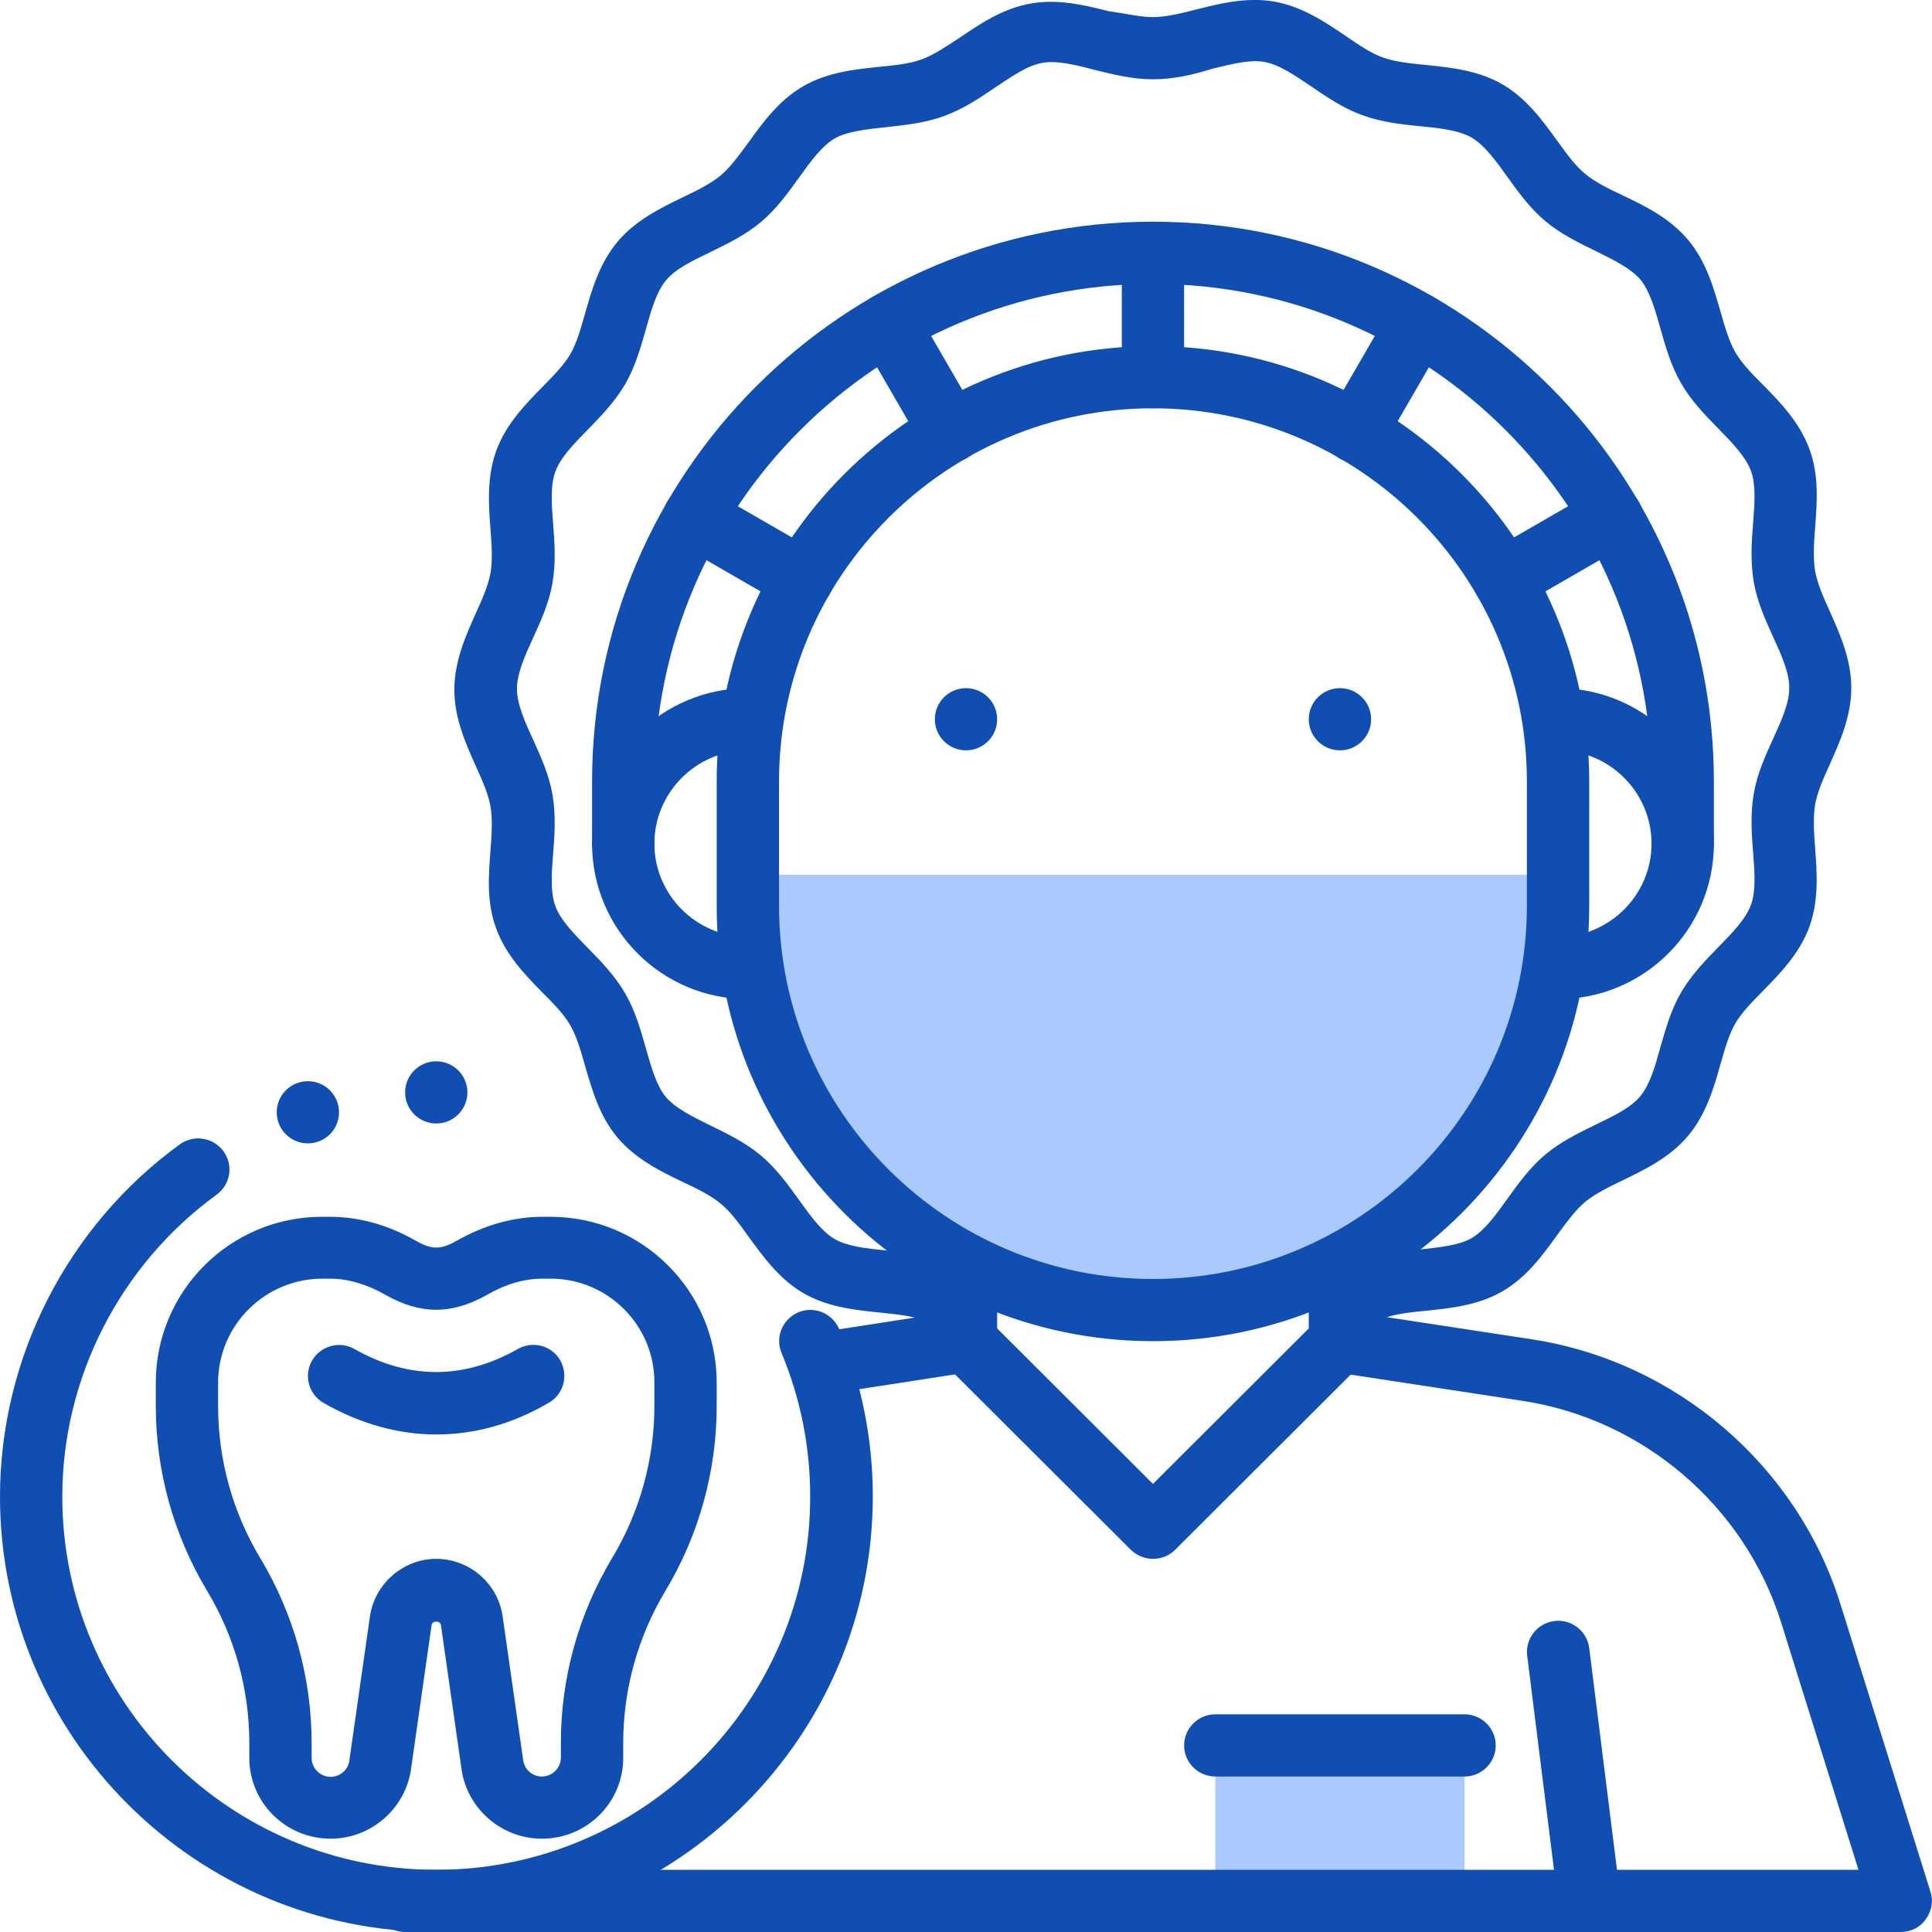 <svg width="48" height="48" viewBox="0 0 48 48" fill="none" xmlns="http://www.w3.org/2000/svg">
<g id="Icon" clip-path="url(#clip0_37_396)">
<g id="Group">
<g id="Group_2">
<path id="Vector" d="M36.387 43.364H30.194V47.227H36.387V43.364Z" fill="#AAC9FC"/>
</g>
<g id="Group_3">
<path id="Vector_2" d="M18.581 21.733V22.505C18.581 28.052 23.087 32.548 28.645 32.548C34.204 32.548 38.71 28.052 38.71 22.505V21.733H18.581Z" fill="#AAC9FC"/>
</g>
<g id="Group_4">
<path id="Vector_3" d="M47.226 48H10.065C9.639 48 9.29 47.652 9.29 47.227C9.29 46.803 9.639 46.455 10.065 46.455H46.173L44.253 40.313C43.347 37.423 40.831 35.26 37.827 34.804L33.174 34.094C32.748 34.032 32.462 33.638 32.524 33.213C32.586 32.788 32.988 32.502 33.406 32.564L38.059 33.275C41.636 33.823 44.648 36.404 45.724 39.849L47.961 46.996C48.039 47.227 47.992 47.482 47.845 47.683C47.706 47.884 47.474 48 47.226 48Z" fill="#114EB2"/>
</g>
<g id="Group_5">
<path id="Vector_4" d="M20.903 34.573C20.524 34.573 20.199 34.302 20.137 33.916C20.075 33.491 20.361 33.097 20.787 33.035L23.884 32.556C24.317 32.487 24.705 32.78 24.767 33.205C24.828 33.63 24.542 34.024 24.116 34.086L21.019 34.565C20.981 34.573 20.942 34.573 20.903 34.573Z" fill="#114EB2"/>
</g>
<g id="Group_6">
<path id="Vector_5" d="M39.484 48C39.097 48 38.764 47.714 38.717 47.32L37.943 41.139C37.889 40.715 38.191 40.328 38.617 40.274C39.042 40.22 39.43 40.522 39.484 40.946L40.258 47.127C40.312 47.552 40.01 47.938 39.584 47.992C39.546 48 39.515 48 39.484 48Z" fill="#114EB2"/>
</g>
<g id="Group_7">
<path id="Vector_6" d="M28.645 38.729C28.444 38.729 28.25 38.652 28.096 38.505L23.45 33.87C23.311 33.723 23.226 33.53 23.226 33.321V31.776C23.226 31.351 23.574 31.003 24 31.003C24.426 31.003 24.774 31.351 24.774 31.776V33.004L28.645 36.867L32.516 33.004V31.776C32.516 31.351 32.864 31.003 33.29 31.003C33.716 31.003 34.065 31.351 34.065 31.776V33.321C34.065 33.53 33.979 33.723 33.84 33.87L29.195 38.505C29.04 38.66 28.846 38.729 28.645 38.729Z" fill="#114EB2"/>
</g>
<g id="Group_8">
<path id="Vector_7" d="M38.71 24.823C38.284 24.823 37.935 24.475 37.935 24.05C37.935 23.625 38.284 23.278 38.71 23.278C39.987 23.278 41.032 22.235 41.032 20.96C41.032 19.685 39.987 18.642 38.71 18.642C38.284 18.642 37.935 18.294 37.935 17.87C37.935 17.445 38.284 17.097 38.71 17.097C40.846 17.097 42.581 18.828 42.581 20.96C42.581 23.092 40.846 24.823 38.71 24.823Z" fill="#114EB2"/>
</g>
<g id="Group_9">
<path id="Vector_8" d="M18.581 24.823C16.444 24.823 14.71 23.092 14.71 20.96C14.71 18.828 16.444 17.097 18.581 17.097C19.006 17.097 19.355 17.445 19.355 17.87C19.355 18.294 19.006 18.642 18.581 18.642C17.303 18.642 16.258 19.685 16.258 20.96C16.258 22.235 17.303 23.278 18.581 23.278C19.006 23.278 19.355 23.625 19.355 24.05C19.355 24.475 19.006 24.823 18.581 24.823Z" fill="#114EB2"/>
</g>
<g id="Group_10">
<path id="Vector_9" d="M24 18.642C24.428 18.642 24.774 18.296 24.774 17.87C24.774 17.443 24.428 17.097 24 17.097C23.572 17.097 23.226 17.443 23.226 17.87C23.226 18.296 23.572 18.642 24 18.642Z" fill="#114EB2"/>
</g>
<g id="Group_11">
<path id="Vector_10" d="M33.29 18.642C33.718 18.642 34.065 18.296 34.065 17.87C34.065 17.443 33.718 17.097 33.29 17.097C32.863 17.097 32.516 17.443 32.516 17.87C32.516 18.296 32.863 18.642 33.29 18.642Z" fill="#114EB2"/>
</g>
<g id="Group_12">
<path id="Vector_11" d="M28.645 33.321C22.668 33.321 17.806 28.469 17.806 22.505V19.415C17.806 13.45 22.668 8.599 28.645 8.599C34.622 8.599 39.484 13.45 39.484 19.415V22.505C39.484 28.469 34.622 33.321 28.645 33.321ZM28.645 10.144C23.52 10.144 19.355 14.3 19.355 19.415V22.505C19.355 27.619 23.52 31.776 28.645 31.776C33.77 31.776 37.935 27.619 37.935 22.505V19.415C37.935 14.308 33.77 10.144 28.645 10.144Z" fill="#114EB2"/>
</g>
<g id="Group_13">
<path id="Vector_12" d="M41.806 21.733C41.381 21.733 41.032 21.385 41.032 20.96V19.415C41.032 12.601 35.474 7.054 28.645 7.054C21.817 7.054 16.258 12.601 16.258 19.415V20.96C16.258 21.385 15.91 21.733 15.484 21.733C15.058 21.733 14.71 21.385 14.71 20.96V19.415C14.71 11.751 20.965 5.508 28.645 5.508C36.325 5.508 42.581 11.751 42.581 19.415V20.96C42.581 21.392 42.232 21.733 41.806 21.733Z" fill="#114EB2"/>
</g>
<g id="Group_14">
<path id="Vector_13" d="M36.387 44.137H30.194C29.768 44.137 29.419 43.789 29.419 43.365C29.419 42.94 29.768 42.592 30.194 42.592H36.387C36.813 42.592 37.161 42.94 37.161 43.365C37.161 43.789 36.813 44.137 36.387 44.137Z" fill="#114EB2"/>
</g>
<g id="Group_15">
<path id="Vector_14" d="M34.096 32.819C33.778 32.819 33.484 32.626 33.368 32.309C33.221 31.907 33.43 31.467 33.832 31.32C34.312 31.142 34.808 31.096 35.288 31.042C35.776 30.988 36.24 30.942 36.557 30.764C36.875 30.578 37.154 30.2 37.44 29.798C37.719 29.412 38.005 29.01 38.392 28.686C38.779 28.361 39.228 28.145 39.654 27.936C40.103 27.72 40.521 27.519 40.754 27.233C40.986 26.955 41.117 26.507 41.249 26.028C41.381 25.572 41.512 25.093 41.768 24.653C42.023 24.22 42.364 23.865 42.697 23.525C43.045 23.169 43.37 22.837 43.502 22.482C43.626 22.142 43.595 21.678 43.556 21.192C43.517 20.713 43.486 20.218 43.572 19.716C43.657 19.222 43.858 18.781 44.052 18.356C44.261 17.901 44.454 17.468 44.454 17.089C44.454 16.711 44.261 16.278 44.052 15.822C43.858 15.397 43.657 14.949 43.572 14.463C43.486 13.953 43.517 13.458 43.556 12.987C43.595 12.5 43.626 12.037 43.502 11.697C43.37 11.349 43.045 11.009 42.697 10.654C42.364 10.314 42.023 9.966 41.768 9.526C41.512 9.085 41.381 8.614 41.249 8.151C41.117 7.679 40.986 7.224 40.754 6.945C40.514 6.667 40.096 6.459 39.654 6.242C39.228 6.034 38.779 5.817 38.392 5.493C38.005 5.168 37.719 4.767 37.44 4.38C37.154 3.979 36.875 3.6 36.557 3.415C36.24 3.237 35.783 3.183 35.288 3.137C34.816 3.09 34.32 3.036 33.84 2.859C33.368 2.689 32.965 2.41 32.578 2.148C32.168 1.87 31.773 1.599 31.401 1.537C31.053 1.476 30.604 1.591 30.124 1.707C29.652 1.854 29.164 1.97 28.645 1.97C28.126 1.97 27.639 1.846 27.174 1.731C26.702 1.607 26.253 1.499 25.904 1.561C25.533 1.622 25.146 1.893 24.728 2.171C24.341 2.434 23.93 2.712 23.458 2.882C22.978 3.059 22.483 3.106 22.01 3.16C21.523 3.214 21.058 3.26 20.741 3.438C20.423 3.623 20.145 4.002 19.858 4.404C19.579 4.79 19.293 5.192 18.906 5.516C18.519 5.841 18.07 6.057 17.644 6.266C17.195 6.482 16.777 6.683 16.544 6.969C16.312 7.247 16.181 7.695 16.049 8.174C15.917 8.63 15.786 9.109 15.53 9.549C15.275 9.982 14.934 10.337 14.601 10.677C14.253 11.032 13.928 11.364 13.796 11.72C13.672 12.06 13.703 12.523 13.742 13.01C13.781 13.489 13.812 13.984 13.726 14.486C13.641 14.98 13.44 15.421 13.246 15.845C13.037 16.301 12.844 16.734 12.844 17.113C12.844 17.491 13.037 17.924 13.246 18.38C13.44 18.804 13.641 19.253 13.726 19.739C13.812 20.249 13.781 20.744 13.742 21.215C13.703 21.702 13.672 22.165 13.796 22.505C13.92 22.853 14.253 23.193 14.601 23.548C14.934 23.888 15.275 24.236 15.53 24.676C15.786 25.116 15.917 25.588 16.049 26.051C16.181 26.522 16.312 26.978 16.544 27.256C16.785 27.535 17.203 27.743 17.644 27.959C18.07 28.168 18.519 28.384 18.906 28.709C19.293 29.033 19.579 29.435 19.858 29.821C20.145 30.223 20.423 30.602 20.741 30.787C21.058 30.965 21.515 31.019 22.01 31.065C22.483 31.111 22.978 31.166 23.458 31.343C23.861 31.49 24.07 31.93 23.923 32.332C23.776 32.734 23.334 32.943 22.932 32.796C22.63 32.688 22.25 32.649 21.855 32.61C21.252 32.548 20.57 32.479 19.966 32.131C19.363 31.784 18.96 31.22 18.604 30.733C18.372 30.409 18.155 30.107 17.907 29.906C17.667 29.705 17.326 29.535 16.963 29.366C16.413 29.103 15.801 28.802 15.345 28.268C14.896 27.735 14.71 27.079 14.539 26.491C14.431 26.105 14.323 25.742 14.168 25.472C14.013 25.201 13.75 24.931 13.471 24.653C13.045 24.22 12.565 23.726 12.325 23.061C12.085 22.412 12.139 21.733 12.186 21.13C12.217 20.728 12.24 20.35 12.186 20.033C12.132 19.732 11.985 19.392 11.822 19.036C11.574 18.48 11.288 17.846 11.288 17.136C11.288 16.425 11.574 15.791 11.822 15.235C11.985 14.88 12.132 14.54 12.186 14.239C12.24 13.922 12.217 13.543 12.186 13.142C12.139 12.539 12.093 11.859 12.325 11.21C12.565 10.546 13.045 10.051 13.471 9.619C13.75 9.333 14.013 9.07 14.168 8.8C14.33 8.521 14.431 8.158 14.539 7.78C14.702 7.2 14.896 6.536 15.345 6.003C15.793 5.47 16.413 5.168 16.955 4.906C17.311 4.736 17.652 4.566 17.899 4.365C18.139 4.164 18.364 3.855 18.596 3.538C18.952 3.044 19.355 2.488 19.959 2.14C20.563 1.792 21.244 1.723 21.84 1.661C22.243 1.622 22.614 1.584 22.916 1.468C23.21 1.36 23.512 1.151 23.845 0.935C24.348 0.595 24.921 0.201 25.626 0.085C26.299 -0.031 26.965 0.131 27.546 0.278C27.948 0.332 28.32 0.425 28.645 0.425C28.97 0.425 29.342 0.332 29.737 0.232C30.317 0.085 30.976 -0.077 31.657 0.039C32.353 0.162 32.926 0.549 33.437 0.896C33.763 1.12 34.072 1.329 34.359 1.429C34.661 1.537 35.04 1.576 35.435 1.615C36.039 1.676 36.72 1.746 37.324 2.094C37.928 2.441 38.33 3.005 38.686 3.492C38.919 3.817 39.136 4.118 39.383 4.319C39.623 4.52 39.964 4.69 40.328 4.859C40.877 5.122 41.489 5.423 41.938 5.957C42.387 6.49 42.573 7.146 42.743 7.733C42.852 8.12 42.96 8.483 43.115 8.753C43.27 9.024 43.533 9.294 43.812 9.572C44.237 10.005 44.717 10.499 44.957 11.164C45.197 11.813 45.143 12.492 45.097 13.095C45.066 13.497 45.043 13.875 45.097 14.192C45.151 14.493 45.298 14.833 45.461 15.189C45.708 15.745 45.995 16.378 45.995 17.089C45.995 17.8 45.708 18.434 45.461 18.99C45.298 19.345 45.151 19.685 45.097 19.986C45.043 20.303 45.066 20.682 45.097 21.084C45.143 21.686 45.19 22.366 44.957 23.015C44.717 23.679 44.237 24.174 43.812 24.607C43.533 24.892 43.27 25.155 43.115 25.425C42.952 25.703 42.852 26.067 42.743 26.445C42.581 27.025 42.387 27.689 41.938 28.222C41.489 28.755 40.87 29.056 40.328 29.319C39.972 29.489 39.631 29.659 39.383 29.86C39.143 30.061 38.919 30.37 38.686 30.687C38.33 31.181 37.928 31.737 37.324 32.085C36.72 32.433 36.039 32.502 35.443 32.564C35.04 32.603 34.668 32.641 34.366 32.757C34.273 32.803 34.188 32.819 34.096 32.819Z" fill="#114EB2"/>
</g>
<g id="Group_16">
<path id="Vector_15" d="M28.645 10.144C28.219 10.144 27.871 9.796 27.871 9.371V6.281C27.871 5.856 28.219 5.508 28.645 5.508C29.071 5.508 29.419 5.856 29.419 6.281V9.371C29.419 9.804 29.071 10.144 28.645 10.144Z" fill="#114EB2"/>
</g>
<g id="Group_17">
<path id="Vector_16" d="M23.613 11.496C23.342 11.496 23.086 11.357 22.939 11.11L21.391 8.436C21.174 8.066 21.306 7.594 21.677 7.378C22.049 7.162 22.521 7.293 22.738 7.664L24.286 10.337C24.503 10.708 24.372 11.179 24 11.395C23.876 11.457 23.744 11.496 23.613 11.496Z" fill="#114EB2"/>
</g>
<g id="Group_18">
<path id="Vector_17" d="M19.928 15.166C19.796 15.166 19.665 15.135 19.541 15.065L16.862 13.52C16.49 13.304 16.366 12.832 16.576 12.462C16.792 12.091 17.265 11.967 17.636 12.176L20.315 13.721C20.686 13.937 20.81 14.409 20.601 14.779C20.454 15.034 20.199 15.166 19.928 15.166Z" fill="#114EB2"/>
</g>
<g id="Group_19">
<path id="Vector_18" d="M37.363 15.166C37.092 15.166 36.836 15.027 36.689 14.779C36.472 14.409 36.604 13.937 36.975 13.721L39.654 12.176C40.026 11.959 40.498 12.091 40.715 12.462C40.932 12.832 40.8 13.304 40.428 13.52L37.75 15.065C37.626 15.135 37.494 15.166 37.363 15.166Z" fill="#114EB2"/>
</g>
<g id="Group_20">
<path id="Vector_19" d="M33.677 11.496C33.546 11.496 33.414 11.465 33.29 11.396C32.919 11.179 32.795 10.708 33.004 10.337L34.552 7.664C34.769 7.293 35.241 7.169 35.613 7.378C35.984 7.594 36.108 8.066 35.899 8.437L34.351 11.11C34.204 11.357 33.941 11.496 33.677 11.496Z" fill="#114EB2"/>
</g>
<g id="Group_21">
<path id="Vector_20" d="M10.839 48C4.862 48 0 43.148 0 37.184C0 33.738 1.672 30.463 4.467 28.431C4.808 28.183 5.295 28.253 5.551 28.601C5.806 28.948 5.729 29.427 5.381 29.682C2.981 31.428 1.548 34.233 1.548 37.184C1.548 42.298 5.714 46.455 10.839 46.455C15.964 46.455 20.129 42.298 20.129 37.184C20.129 35.948 19.889 34.743 19.417 33.615C19.254 33.221 19.44 32.773 19.835 32.603C20.23 32.44 20.679 32.626 20.849 33.02C21.399 34.341 21.685 35.739 21.685 37.184C21.677 43.148 16.816 48 10.839 48Z" fill="#114EB2"/>
</g>
<g id="Group_22">
<path id="Vector_21" d="M13.463 45.682C12.464 45.682 11.605 44.941 11.466 43.952L10.955 40.375C10.939 40.259 10.738 40.259 10.723 40.375L10.212 43.952C10.072 44.941 9.213 45.682 8.214 45.682C7.099 45.682 6.194 44.786 6.194 43.674V43.303C6.194 41.966 5.83 40.661 5.141 39.517C4.312 38.134 3.871 36.55 3.871 34.936V34.349C3.871 32.077 5.721 30.231 7.997 30.231H8.199C8.919 30.231 9.646 30.432 10.343 30.833C10.73 31.05 10.947 31.05 11.334 30.833C12.039 30.432 12.759 30.231 13.479 30.231H13.68C15.956 30.231 17.806 32.077 17.806 34.349V34.936C17.806 36.55 17.365 38.134 16.537 39.517C15.848 40.661 15.484 41.966 15.484 43.303V43.674C15.484 44.786 14.578 45.682 13.463 45.682ZM10.839 38.729C11.659 38.729 12.372 39.34 12.488 40.158L12.999 43.735C13.03 43.967 13.231 44.137 13.463 44.137C13.719 44.137 13.935 43.928 13.935 43.666V43.295C13.935 41.68 14.377 40.097 15.205 38.714C15.894 37.57 16.258 36.265 16.258 34.928V34.341C16.258 32.927 15.104 31.768 13.68 31.768H13.479C13.03 31.768 12.565 31.9 12.101 32.17C11.226 32.664 10.444 32.664 9.577 32.17C9.112 31.907 8.648 31.768 8.199 31.768H7.997C6.573 31.776 5.419 32.935 5.419 34.349V34.936C5.419 36.272 5.783 37.578 6.472 38.721C7.301 40.104 7.742 41.688 7.742 43.303V43.674C7.742 43.928 7.951 44.145 8.214 44.145C8.446 44.145 8.648 43.975 8.679 43.743L9.19 40.166C9.306 39.347 10.018 38.729 10.839 38.729Z" fill="#114EB2"/>
</g>
<g id="Group_23">
<path id="Vector_22" d="M10.839 35.639C9.894 35.639 8.95 35.376 8.044 34.858C7.672 34.65 7.541 34.179 7.75 33.808C7.959 33.437 8.439 33.306 8.803 33.514C10.15 34.279 11.52 34.279 12.867 33.514C13.239 33.306 13.711 33.429 13.92 33.8C14.129 34.171 14.005 34.642 13.634 34.851C12.728 35.384 11.783 35.639 10.839 35.639Z" fill="#114EB2"/>
</g>
<g id="Group_24">
<path id="Vector_23" d="M10.839 27.913C11.266 27.913 11.613 27.567 11.613 27.14C11.613 26.714 11.266 26.368 10.839 26.368C10.411 26.368 10.065 26.714 10.065 27.14C10.065 27.567 10.411 27.913 10.839 27.913Z" fill="#114EB2"/>
</g>
<g id="Group_25">
<path id="Vector_24" d="M7.649 28.407C8.077 28.407 8.423 28.062 8.423 27.635C8.423 27.208 8.077 26.862 7.649 26.862C7.221 26.862 6.875 27.208 6.875 27.635C6.875 28.062 7.221 28.407 7.649 28.407Z" fill="#114EB2"/>
</g>
</g>
</g>
<defs>
<clipPath id="clip0_37_396">
<rect width="48" height="48" fill="white"/>
</clipPath>
</defs>
</svg>
